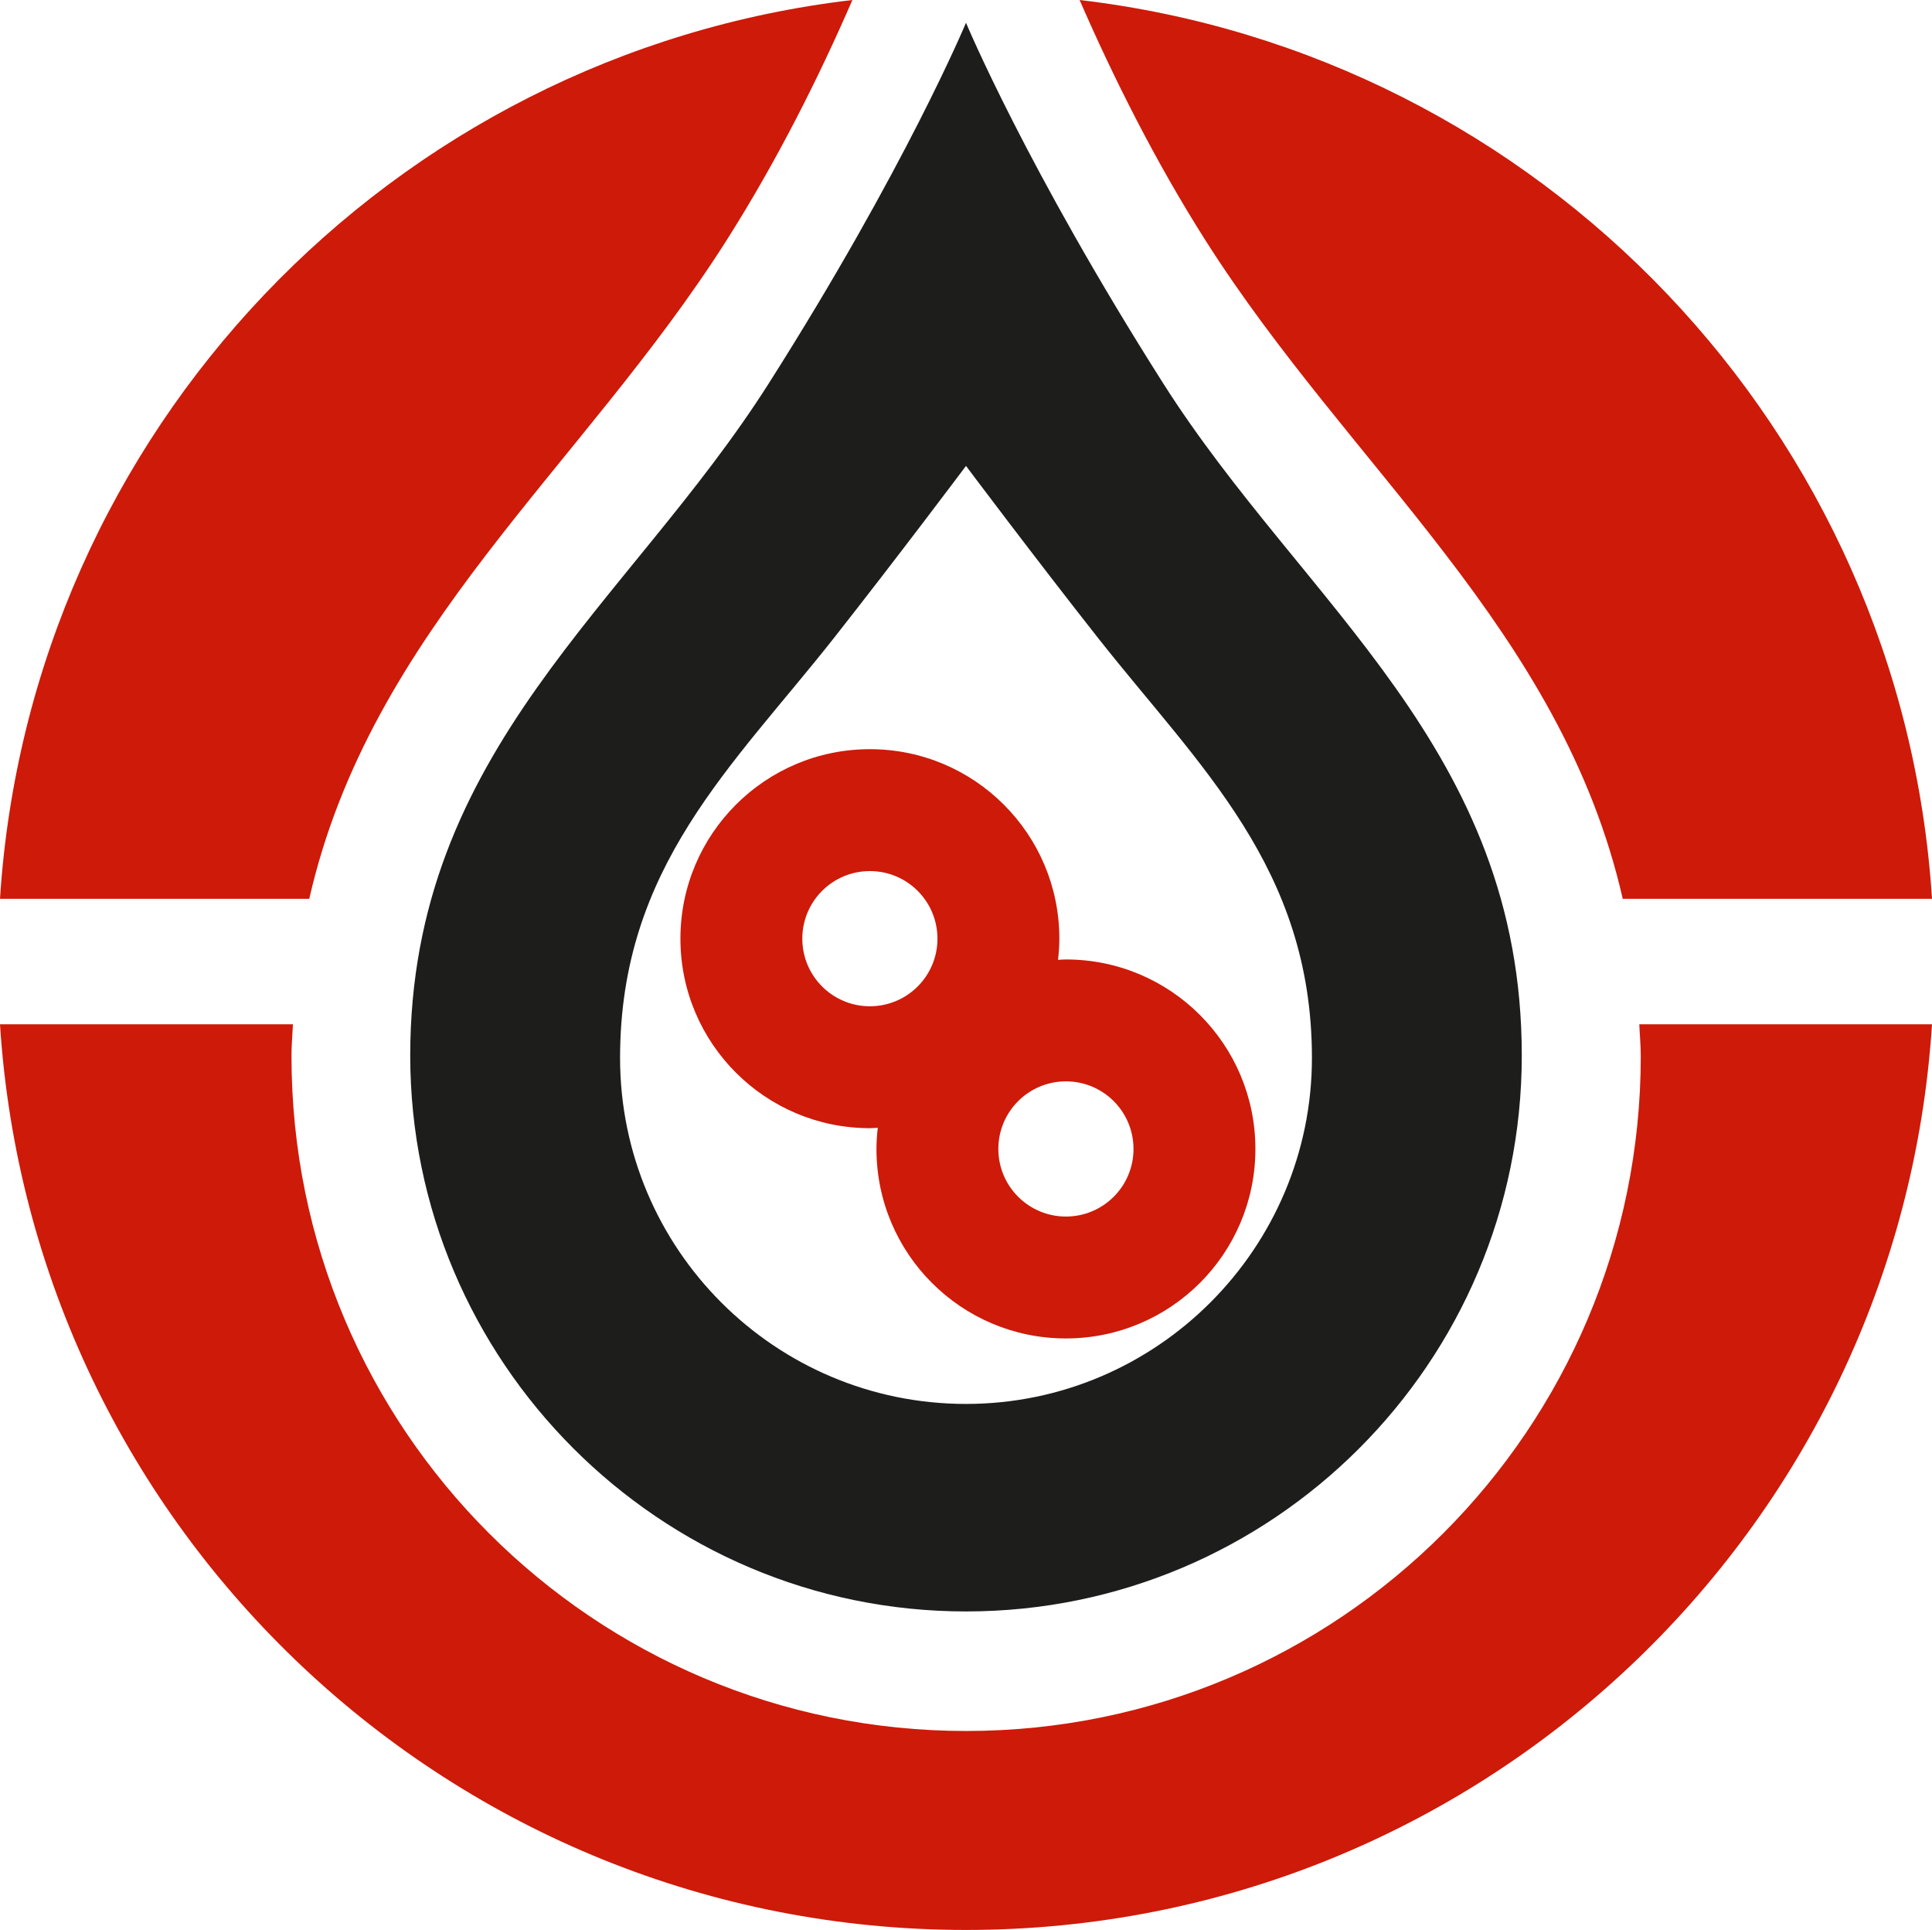 <?xml version="1.0" encoding="UTF-8"?><svg id="Ebene_2" xmlns="http://www.w3.org/2000/svg" viewBox="0 0 146.94 146.76"><defs><style>.cls-1{fill:#1d1e1c;}.cls-1,.cls-2{stroke-width:0px;}.cls-2{fill:#ce1a09;}</style></defs><g id="Logo"><path id="_8" class="cls-2" d="m81.07,72.96c-.2,0-.4.02-.6.03.06-.53.1-1.07.1-1.61,0-7.96-6.45-14.41-14.41-14.41s-14.41,6.45-14.41,14.41,6.45,14.41,14.41,14.41c.2,0,.4-.02.6-.03-.06.53-.1,1.07-.1,1.61,0,7.96,6.45,14.41,14.41,14.41s14.41-6.45,14.41-14.41-6.45-14.41-14.41-14.41Zm-20.05-1.58c0-2.84,2.3-5.14,5.14-5.14s5.14,2.3,5.14,5.14-2.3,5.14-5.14,5.14-5.14-2.3-5.14-5.14Zm20.05,21.13c-2.84,0-5.14-2.3-5.14-5.14s2.3-5.14,5.14-5.14,5.14,2.3,5.14,5.14-2.3,5.14-5.14,5.14Z"/><path id="Tropfen" class="cls-1" d="m88.48,29.17c-10.41-16.39-15.01-27.44-15.01-27.44,0,0-4.6,11.05-15.01,27.44-10.72,16.87-27.26,27.87-27.26,51.1s18.93,42.27,42.27,42.27,42.27-18.93,42.27-42.27-16.54-34.23-27.26-51.1Zm-15.01,77.59c-14.53,0-26.31-11.78-26.31-26.31s8.57-22.17,16.27-31.94c4.79-6.08,10.04-13.08,10.04-13.08,0,0,5.25,7,10.04,13.08,7.7,9.77,16.27,17.48,16.27,31.94s-11.78,26.31-26.31,26.31Z"/><g id="Oben"><path class="cls-2" d="m91.69,18.29c11.02,17.34,27.06,29.6,31.73,50.06h23.52C144.67,32.78,117.15,4.1,82.11,0c2.58,5.92,5.75,12.26,9.58,18.29Z"/><path class="cls-2" d="m55.25,18.29c3.83-6.03,7.01-12.37,9.58-18.29C29.79,4.1,2.28,32.78,0,68.35h23.52c4.67-20.46,20.71-32.72,31.73-50.06Z"/></g><path id="Unten" class="cls-2" d="m124.68,77.89c.03.81.11,1.59.11,2.43,0,28.34-22.97,51.31-51.31,51.31s-51.31-22.97-51.31-51.31c0-.84.07-1.62.11-2.43H0c2.46,38.45,34.4,68.87,73.47,68.87s71.01-30.43,73.47-68.87h-22.27Z"/></g></svg>